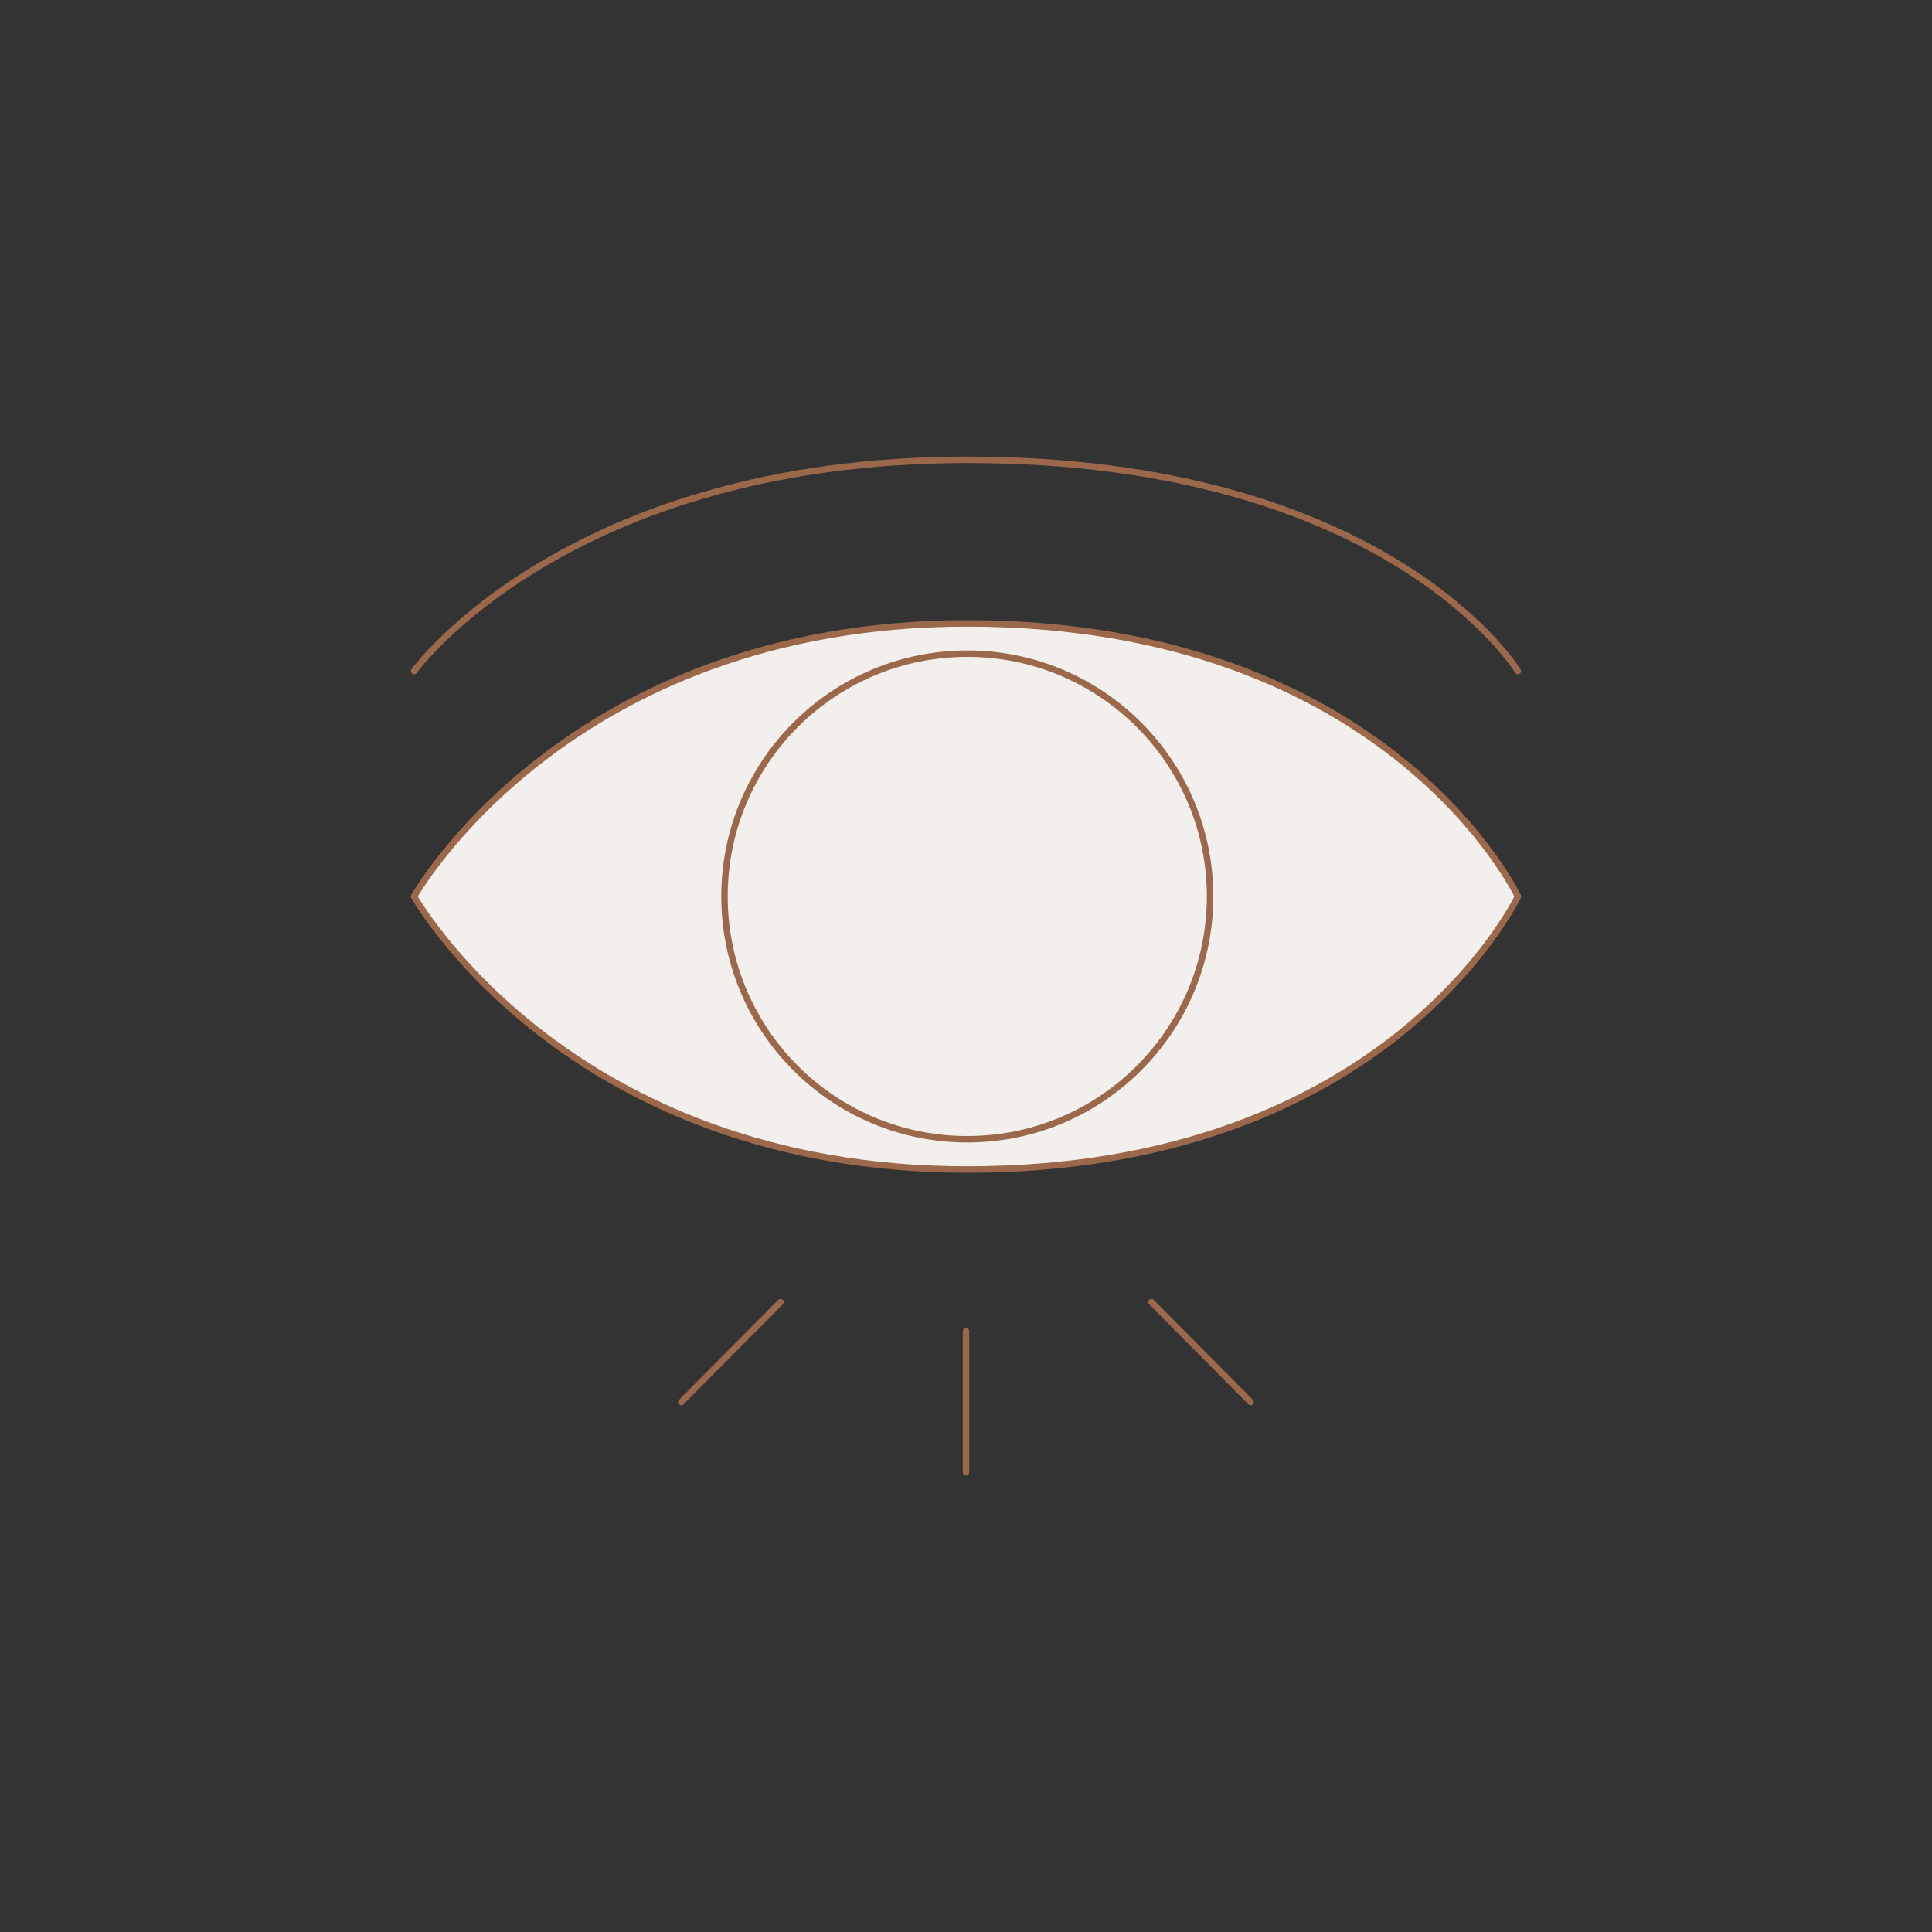 <?xml version="1.0" encoding="utf-8"?>
<!-- Generator: Adobe Illustrator 26.0.3, SVG Export Plug-In . SVG Version: 6.00 Build 0)  -->
<!DOCTYPE svg PUBLIC "-//W3C//DTD SVG 1.1//EN" "http://www.w3.org/Graphics/SVG/1.1/DTD/svg11.dtd">
<svg version="1.1" id="Layer_1" xmlns:x="http://ns.adobe.com/Extensibility/1.0/" xmlns:i="http://ns.adobe.com/AdobeIllustrator/10.0/" xmlns:graph="http://ns.adobe.com/Graphs/1.0/"
	 xmlns="http://www.w3.org/2000/svg" xmlns:xlink="http://www.w3.org/1999/xlink" x="0px" y="0px" viewBox="0 0 300 300"
	 style="enable-background:new 0 0 300 300;" xml:space="preserve">
<rect x="0" y="0" width="300" height="300" fill="#333333" stroke="none"/>
<style type="text/css">
	.st0{fill:none;stroke:#9B684B;stroke-linecap:round;stroke-linejoin:round;stroke-miterlimit:10;}
	.st1{fill:#F2EFED;stroke:#9B684B;stroke-linecap:round;stroke-linejoin:round;stroke-miterlimit:10;}
</style>
<g>
	<path class="st0" d="M64.3,104.2c0,0,23.7-32.8,85.9-32.8c65.5,0,85.5,32.8,85.5,32.8"/>
	<g>
		<g>
			<path class="st1" d="M64.3,139.2c0,0,23.7-42.4,85.9-42.4c65.5,0,85.5,42.4,85.5,42.4"/>
			<path class="st1" d="M64.3,139.2c0,0,23.7,42.4,85.9,42.4c65.5,0,85.5-42.4,85.5-42.4"/>
		</g>
		<circle class="st1" cx="150.2" cy="139.2" r="37.7"/>
	</g>
	<line class="st1" x1="150" y1="206.7" x2="150" y2="228.6"/>
	<g>
		<line class="st1" x1="178.8" y1="202.2" x2="194.2" y2="217.7"/>
		<line class="st1" x1="121.2" y1="202.2" x2="105.8" y2="217.7"/>
	</g>
</g>
</svg>
